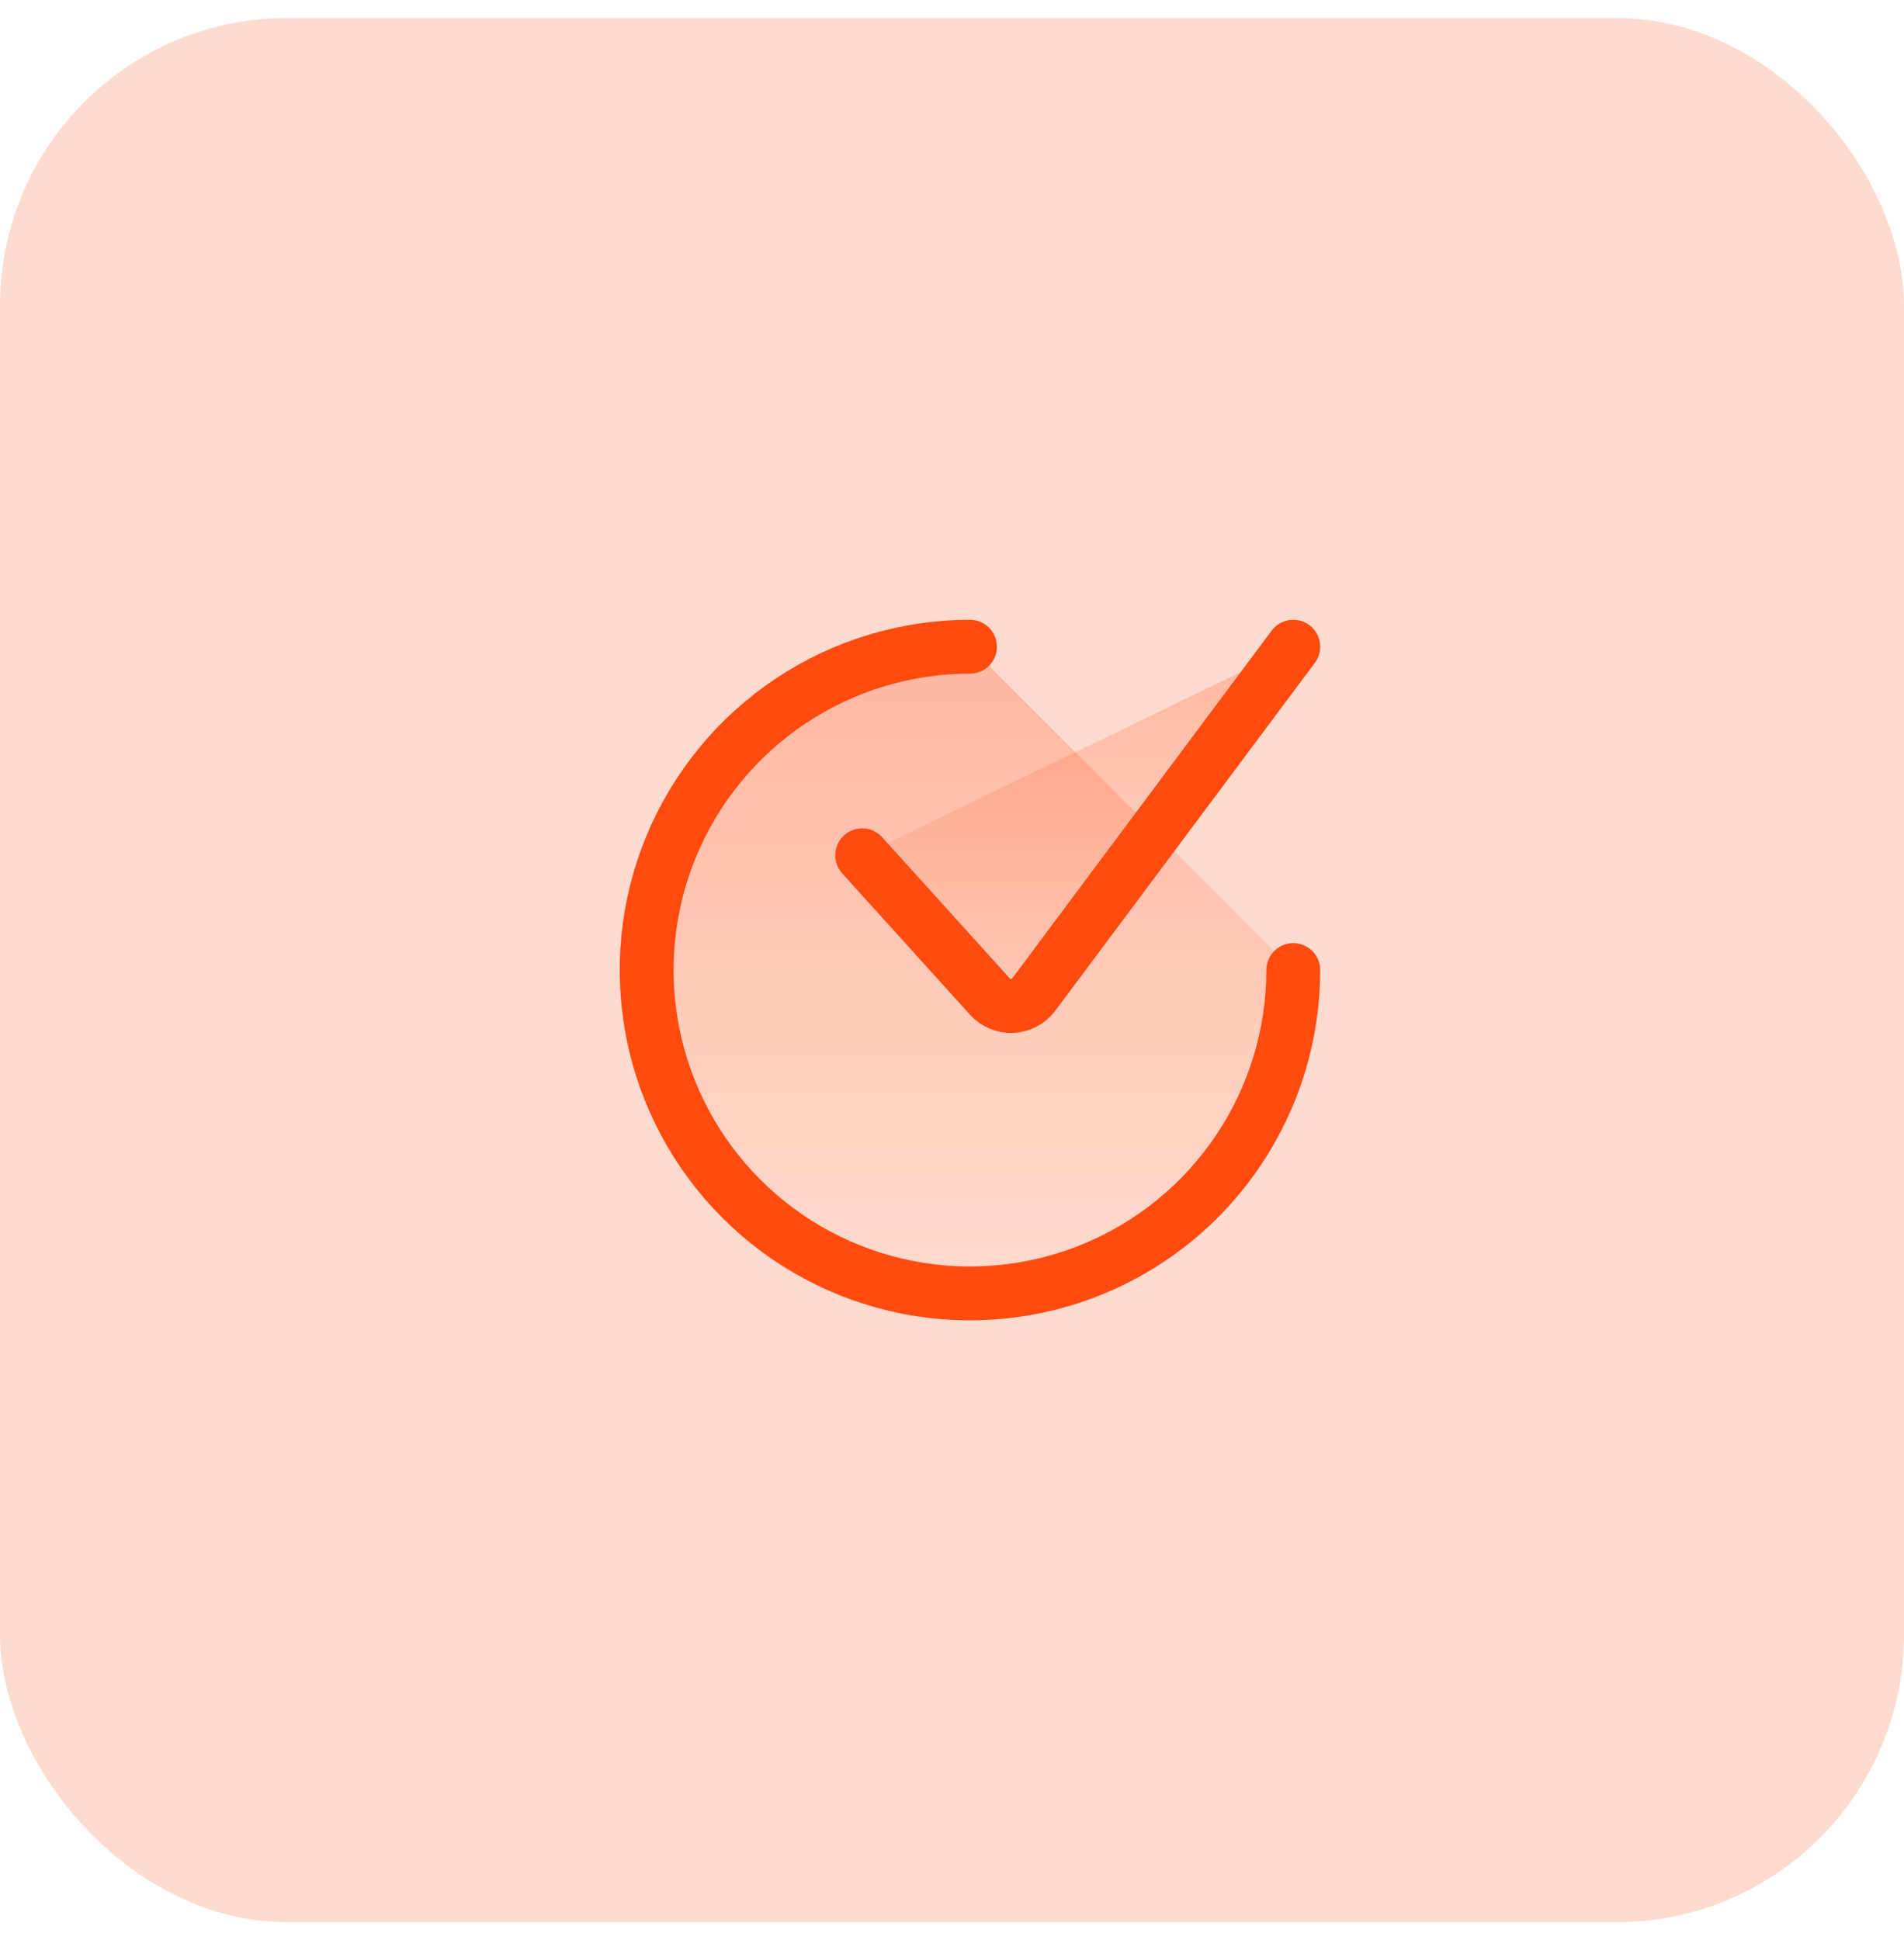 <svg width="53" height="54" viewBox="0 0 53 54" fill="none" xmlns="http://www.w3.org/2000/svg">
<rect opacity="0.2" y="0.5" width="53" height="53" rx="8" fill="#FF4B0F"/>
<path d="M24 23.806L27.562 27.746C27.64 27.831 27.735 27.897 27.842 27.941C27.948 27.985 28.063 28.005 28.178 28C28.293 27.994 28.405 27.964 28.507 27.911C28.609 27.857 28.698 27.782 28.768 27.691L36 18" fill="url(#paint0_linear_289_41439)"/>
<path d="M24 23.806L27.562 27.746C27.64 27.831 27.735 27.897 27.842 27.941C27.948 27.985 28.063 28.005 28.178 28C28.293 27.994 28.405 27.964 28.507 27.911C28.609 27.857 28.698 27.782 28.768 27.691L36 18" stroke="#FF4B0F" stroke-width="1.5" stroke-linecap="round" stroke-linejoin="round"/>
<path d="M36 27C36 28.78 35.472 30.52 34.483 32C33.494 33.48 32.089 34.634 30.444 35.315C28.8 35.996 26.99 36.174 25.244 35.827C23.498 35.48 21.895 34.623 20.636 33.364C19.377 32.105 18.52 30.502 18.173 28.756C17.826 27.01 18.004 25.2 18.685 23.556C19.366 21.911 20.52 20.506 22 19.517C23.48 18.528 25.22 18 27 18" fill="url(#paint1_linear_289_41439)"/>
<path d="M36 27C36 28.78 35.472 30.52 34.483 32C33.494 33.48 32.089 34.634 30.444 35.315C28.8 35.996 26.99 36.174 25.244 35.827C23.498 35.48 21.895 34.623 20.636 33.364C19.377 32.105 18.52 30.502 18.173 28.756C17.826 27.01 18.004 25.2 18.685 23.556C19.366 21.911 20.52 20.506 22 19.517C23.48 18.528 25.22 18 27 18" stroke="#FF4B0F" stroke-width="1.5" stroke-linecap="round" stroke-linejoin="round"/>
<defs>
<linearGradient id="paint0_linear_289_41439" x1="30" y1="18" x2="30" y2="28" gradientUnits="userSpaceOnUse">
<stop stop-color="#FF4B0F" stop-opacity="0.25"/>
<stop offset="1" stop-color="#FF4B0F" stop-opacity="0"/>
</linearGradient>
<linearGradient id="paint1_linear_289_41439" x1="27" y1="18" x2="27" y2="36" gradientUnits="userSpaceOnUse">
<stop stop-color="#FF4B0F" stop-opacity="0.25"/>
<stop offset="1" stop-color="#FF4B0F" stop-opacity="0"/>
</linearGradient>
</defs>
</svg>
